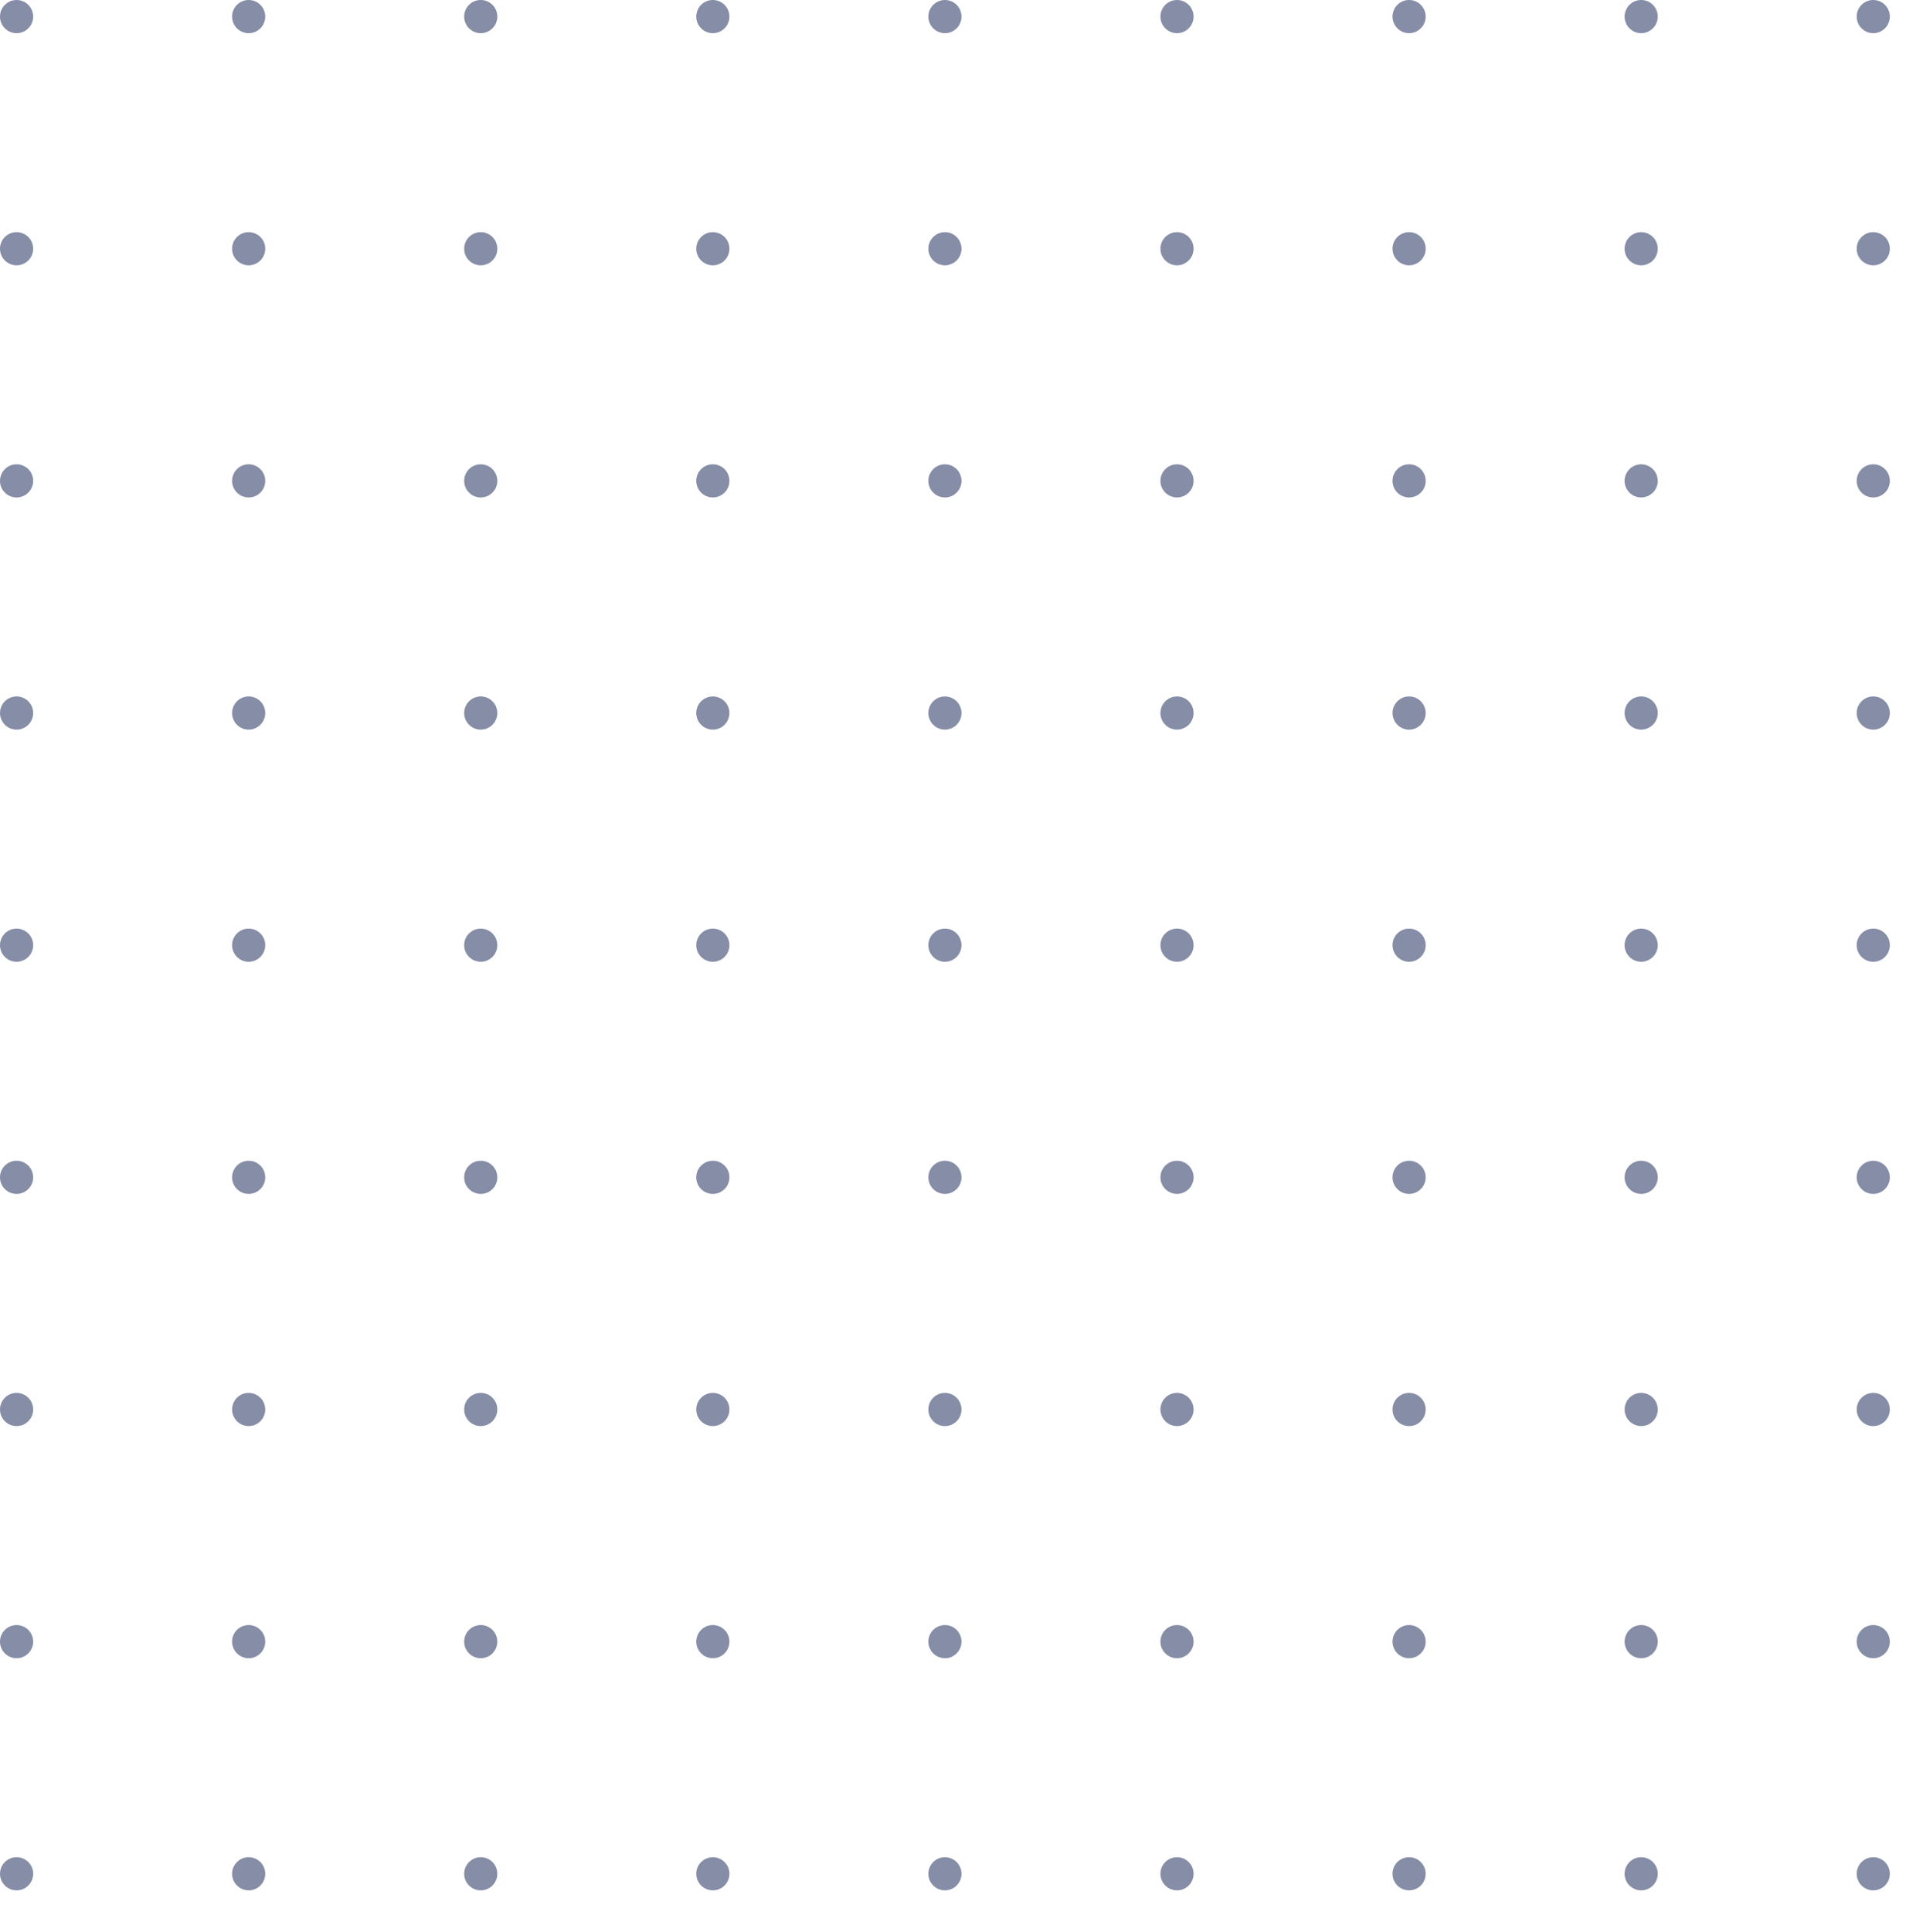 <svg xmlns="http://www.w3.org/2000/svg" xmlns:xlink="http://www.w3.org/1999/xlink" width="232" height="233" viewBox="0 0 232 233"><defs><clipPath id="a"><rect width="232" height="233" fill="none"></rect></clipPath></defs><g opacity="0.5" clip-path="url(#a)"><g transform="translate(-2944 -1053)"><circle cx="2" cy="2" r="2" transform="translate(2944 1053)" fill="#0d1c4e"></circle></g><g transform="translate(-2916 -1053)"><circle cx="2" cy="2" r="2" transform="translate(2944 1053)" fill="#0d1c4e"></circle></g><g transform="translate(-2888 -1053)"><circle cx="2" cy="2" r="2" transform="translate(2944 1053)" fill="#0d1c4e"></circle></g><g transform="translate(-2860 -1053)"><circle cx="2" cy="2" r="2" transform="translate(2944 1053)" fill="#0d1c4e"></circle></g><g transform="translate(-2832 -1053)"><circle cx="2" cy="2" r="2" transform="translate(2944 1053)" fill="#0d1c4e"></circle></g><g transform="translate(-2804 -1053)"><circle cx="2" cy="2" r="2" transform="translate(2944 1053)" fill="#0d1c4e"></circle></g><g transform="translate(-2776 -1053)"><circle cx="2" cy="2" r="2" transform="translate(2944 1053)" fill="#0d1c4e"></circle></g><g transform="translate(-2748 -1053)"><circle cx="2" cy="2" r="2" transform="translate(2944 1053)" fill="#0d1c4e"></circle></g><g transform="translate(-2720 -1053)"><circle cx="2" cy="2" r="2" transform="translate(2944 1053)" fill="#0d1c4e"></circle></g><g transform="translate(-2944 -1025)"><circle cx="2" cy="2" r="2" transform="translate(2944 1053)" fill="#0d1c4e"></circle></g><g transform="translate(-2916 -1025)"><circle cx="2" cy="2" r="2" transform="translate(2944 1053)" fill="#0d1c4e"></circle></g><g transform="translate(-2888 -1025)"><circle cx="2" cy="2" r="2" transform="translate(2944 1053)" fill="#0d1c4e"></circle></g><g transform="translate(-2860 -1025)"><circle cx="2" cy="2" r="2" transform="translate(2944 1053)" fill="#0d1c4e"></circle></g><g transform="translate(-2832 -1025)"><circle cx="2" cy="2" r="2" transform="translate(2944 1053)" fill="#0d1c4e"></circle></g><g transform="translate(-2804 -1025)"><circle cx="2" cy="2" r="2" transform="translate(2944 1053)" fill="#0d1c4e"></circle></g><g transform="translate(-2776 -1025)"><circle cx="2" cy="2" r="2" transform="translate(2944 1053)" fill="#0d1c4e"></circle></g><g transform="translate(-2748 -1025)"><circle cx="2" cy="2" r="2" transform="translate(2944 1053)" fill="#0d1c4e"></circle></g><g transform="translate(-2720 -1025)"><circle cx="2" cy="2" r="2" transform="translate(2944 1053)" fill="#0d1c4e"></circle></g><g transform="translate(-2944 -997)"><circle cx="2" cy="2" r="2" transform="translate(2944 1053)" fill="#0d1c4e"></circle></g><g transform="translate(-2916 -997)"><circle cx="2" cy="2" r="2" transform="translate(2944 1053)" fill="#0d1c4e"></circle></g><g transform="translate(-2888 -997)"><circle cx="2" cy="2" r="2" transform="translate(2944 1053)" fill="#0d1c4e"></circle></g><g transform="translate(-2860 -997)"><circle cx="2" cy="2" r="2" transform="translate(2944 1053)" fill="#0d1c4e"></circle></g><g transform="translate(-2832 -997)"><circle cx="2" cy="2" r="2" transform="translate(2944 1053)" fill="#0d1c4e"></circle></g><g transform="translate(-2804 -997)"><circle cx="2" cy="2" r="2" transform="translate(2944 1053)" fill="#0d1c4e"></circle></g><g transform="translate(-2776 -997)"><circle cx="2" cy="2" r="2" transform="translate(2944 1053)" fill="#0d1c4e"></circle></g><g transform="translate(-2748 -997)"><circle cx="2" cy="2" r="2" transform="translate(2944 1053)" fill="#0d1c4e"></circle></g><g transform="translate(-2720 -997)"><circle cx="2" cy="2" r="2" transform="translate(2944 1053)" fill="#0d1c4e"></circle></g><g transform="translate(-2944 -969)"><circle cx="2" cy="2" r="2" transform="translate(2944 1053)" fill="#0d1c4e"></circle></g><g transform="translate(-2916 -969)"><circle cx="2" cy="2" r="2" transform="translate(2944 1053)" fill="#0d1c4e"></circle></g><g transform="translate(-2888 -969)"><circle cx="2" cy="2" r="2" transform="translate(2944 1053)" fill="#0d1c4e"></circle></g><g transform="translate(-2860 -969)"><circle cx="2" cy="2" r="2" transform="translate(2944 1053)" fill="#0d1c4e"></circle></g><g transform="translate(-2832 -969)"><circle cx="2" cy="2" r="2" transform="translate(2944 1053)" fill="#0d1c4e"></circle></g><g transform="translate(-2804 -969)"><circle cx="2" cy="2" r="2" transform="translate(2944 1053)" fill="#0d1c4e"></circle></g><g transform="translate(-2776 -969)"><circle cx="2" cy="2" r="2" transform="translate(2944 1053)" fill="#0d1c4e"></circle></g><g transform="translate(-2748 -969)"><circle cx="2" cy="2" r="2" transform="translate(2944 1053)" fill="#0d1c4e"></circle></g><g transform="translate(-2720 -969)"><circle cx="2" cy="2" r="2" transform="translate(2944 1053)" fill="#0d1c4e"></circle></g><g transform="translate(-2944 -941)"><circle cx="2" cy="2" r="2" transform="translate(2944 1053)" fill="#0d1c4e"></circle></g><g transform="translate(-2916 -941)"><circle cx="2" cy="2" r="2" transform="translate(2944 1053)" fill="#0d1c4e"></circle></g><g transform="translate(-2888 -941)"><circle cx="2" cy="2" r="2" transform="translate(2944 1053)" fill="#0d1c4e"></circle></g><g transform="translate(-2860 -941)"><circle cx="2" cy="2" r="2" transform="translate(2944 1053)" fill="#0d1c4e"></circle></g><g transform="translate(-2832 -941)"><circle cx="2" cy="2" r="2" transform="translate(2944 1053)" fill="#0d1c4e"></circle></g><g transform="translate(-2804 -941)"><circle cx="2" cy="2" r="2" transform="translate(2944 1053)" fill="#0d1c4e"></circle></g><g transform="translate(-2776 -941)"><circle cx="2" cy="2" r="2" transform="translate(2944 1053)" fill="#0d1c4e"></circle></g><g transform="translate(-2748 -941)"><circle cx="2" cy="2" r="2" transform="translate(2944 1053)" fill="#0d1c4e"></circle></g><g transform="translate(-2720 -941)"><circle cx="2" cy="2" r="2" transform="translate(2944 1053)" fill="#0d1c4e"></circle></g><g transform="translate(-2944 -913)"><circle cx="2" cy="2" r="2" transform="translate(2944 1053)" fill="#0d1c4e"></circle></g><g transform="translate(-2916 -913)"><circle cx="2" cy="2" r="2" transform="translate(2944 1053)" fill="#0d1c4e"></circle></g><g transform="translate(-2888 -913)"><circle cx="2" cy="2" r="2" transform="translate(2944 1053)" fill="#0d1c4e"></circle></g><g transform="translate(-2860 -913)"><circle cx="2" cy="2" r="2" transform="translate(2944 1053)" fill="#0d1c4e"></circle></g><g transform="translate(-2832 -913)"><circle cx="2" cy="2" r="2" transform="translate(2944 1053)" fill="#0d1c4e"></circle></g><g transform="translate(-2804 -913)"><circle cx="2" cy="2" r="2" transform="translate(2944 1053)" fill="#0d1c4e"></circle></g><g transform="translate(-2776 -913)"><circle cx="2" cy="2" r="2" transform="translate(2944 1053)" fill="#0d1c4e"></circle></g><g transform="translate(-2748 -913)"><circle cx="2" cy="2" r="2" transform="translate(2944 1053)" fill="#0d1c4e"></circle></g><g transform="translate(-2720 -913)"><circle cx="2" cy="2" r="2" transform="translate(2944 1053)" fill="#0d1c4e"></circle></g><g transform="translate(-2944 -885)"><circle cx="2" cy="2" r="2" transform="translate(2944 1053)" fill="#0d1c4e"></circle></g><g transform="translate(-2916 -885)"><circle cx="2" cy="2" r="2" transform="translate(2944 1053)" fill="#0d1c4e"></circle></g><g transform="translate(-2888 -885)"><circle cx="2" cy="2" r="2" transform="translate(2944 1053)" fill="#0d1c4e"></circle></g><g transform="translate(-2860 -885)"><circle cx="2" cy="2" r="2" transform="translate(2944 1053)" fill="#0d1c4e"></circle></g><g transform="translate(-2832 -885)"><circle cx="2" cy="2" r="2" transform="translate(2944 1053)" fill="#0d1c4e"></circle></g><g transform="translate(-2804 -885)"><circle cx="2" cy="2" r="2" transform="translate(2944 1053)" fill="#0d1c4e"></circle></g><g transform="translate(-2776 -885)"><circle cx="2" cy="2" r="2" transform="translate(2944 1053)" fill="#0d1c4e"></circle></g><g transform="translate(-2748 -885)"><circle cx="2" cy="2" r="2" transform="translate(2944 1053)" fill="#0d1c4e"></circle></g><g transform="translate(-2720 -885)"><circle cx="2" cy="2" r="2" transform="translate(2944 1053)" fill="#0d1c4e"></circle></g><g transform="translate(-2944 -857)"><circle cx="2" cy="2" r="2" transform="translate(2944 1053)" fill="#0d1c4e"></circle></g><g transform="translate(-2916 -857)"><circle cx="2" cy="2" r="2" transform="translate(2944 1053)" fill="#0d1c4e"></circle></g><g transform="translate(-2888 -857)"><circle cx="2" cy="2" r="2" transform="translate(2944 1053)" fill="#0d1c4e"></circle></g><g transform="translate(-2860 -857)"><circle cx="2" cy="2" r="2" transform="translate(2944 1053)" fill="#0d1c4e"></circle></g><g transform="translate(-2832 -857)"><circle cx="2" cy="2" r="2" transform="translate(2944 1053)" fill="#0d1c4e"></circle></g><g transform="translate(-2804 -857)"><circle cx="2" cy="2" r="2" transform="translate(2944 1053)" fill="#0d1c4e"></circle></g><g transform="translate(-2776 -857)"><circle cx="2" cy="2" r="2" transform="translate(2944 1053)" fill="#0d1c4e"></circle></g><g transform="translate(-2748 -857)"><circle cx="2" cy="2" r="2" transform="translate(2944 1053)" fill="#0d1c4e"></circle></g><g transform="translate(-2720 -857)"><circle cx="2" cy="2" r="2" transform="translate(2944 1053)" fill="#0d1c4e"></circle></g><g transform="translate(-2944 -829)"><circle cx="2" cy="2" r="2" transform="translate(2944 1053)" fill="#0d1c4e"></circle></g><g transform="translate(-2916 -829)"><circle cx="2" cy="2" r="2" transform="translate(2944 1053)" fill="#0d1c4e"></circle></g><g transform="translate(-2888 -829)"><circle cx="2" cy="2" r="2" transform="translate(2944 1053)" fill="#0d1c4e"></circle></g><g transform="translate(-2860 -829)"><circle cx="2" cy="2" r="2" transform="translate(2944 1053)" fill="#0d1c4e"></circle></g><g transform="translate(-2832 -829)"><circle cx="2" cy="2" r="2" transform="translate(2944 1053)" fill="#0d1c4e"></circle></g><g transform="translate(-2804 -829)"><circle cx="2" cy="2" r="2" transform="translate(2944 1053)" fill="#0d1c4e"></circle></g><g transform="translate(-2776 -829)"><circle cx="2" cy="2" r="2" transform="translate(2944 1053)" fill="#0d1c4e"></circle></g><g transform="translate(-2748 -829)"><circle cx="2" cy="2" r="2" transform="translate(2944 1053)" fill="#0d1c4e"></circle></g><g transform="translate(-2720 -829)"><circle cx="2" cy="2" r="2" transform="translate(2944 1053)" fill="#0d1c4e"></circle></g></g></svg>